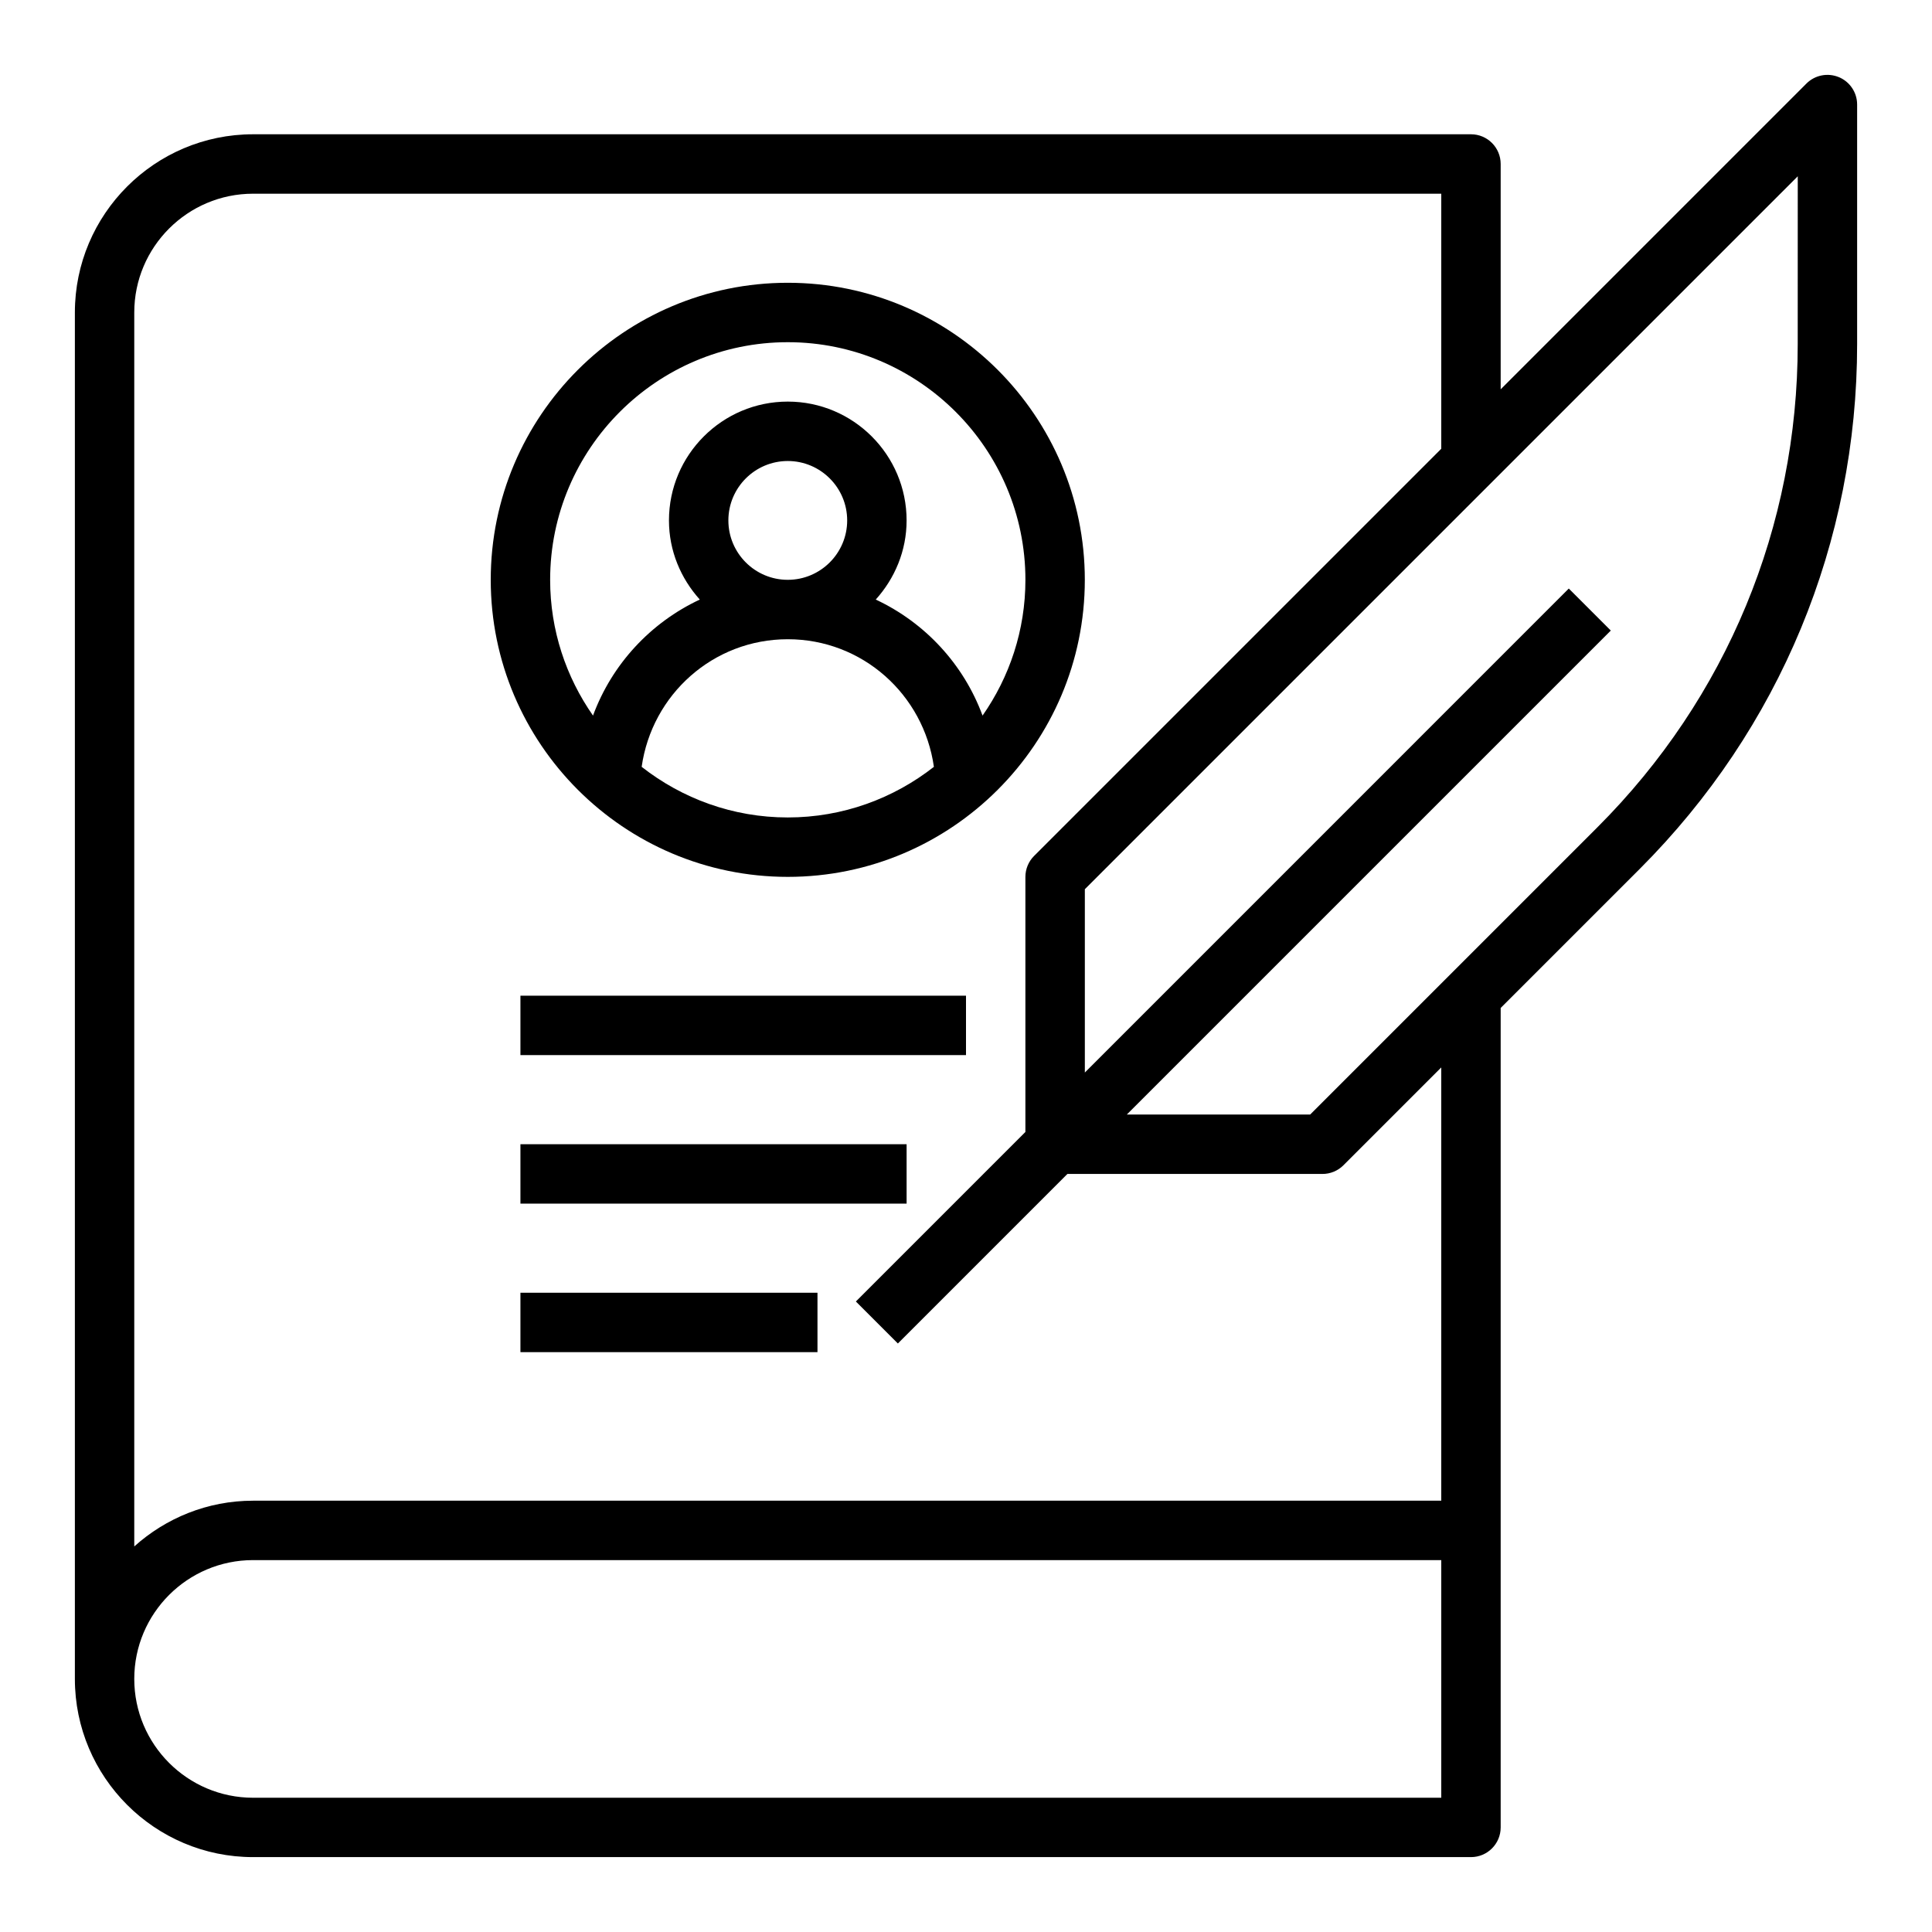 <?xml version="1.0" encoding="UTF-8"?>
<!-- Uploaded to: ICON Repo, www.svgrepo.com, Generator: ICON Repo Mixer Tools -->
<svg fill="#000000" width="800px" height="800px" version="1.1" viewBox="144 144 512 512" xmlns="http://www.w3.org/2000/svg">
 <g>
  <path d="m631.3 164.44c-2.938-1.211-6.328-0.551-8.582 1.707l-81.023 81.027v-59.719c0-4.344-3.519-7.871-7.871-7.871h-322.75c-26.047 0-47.23 21.184-47.23 47.23v362.11c0 26.047 21.184 47.23 47.23 47.23h322.75c4.352 0 7.871-3.527 7.871-7.871v-217.16l36.824-36.824c37.172-37.172 57.641-86.594 57.641-139.15v-63.441c0-3.18-1.914-6.055-4.859-7.273zm-105.35 455.98h-314.88c-17.367 0-31.488-14.121-31.488-31.488 0-17.367 14.121-31.488 31.488-31.488h314.88zm0-78.719h-314.88c-12.105 0-23.121 4.613-31.488 12.121v-327c0-17.367 14.121-31.488 31.488-31.488h314.88v67.59l-107.9 107.9c-1.48 1.473-2.309 3.481-2.309 5.566v67.59l-44.926 44.926 11.133 11.133 44.926-44.93h67.586c2.094 0 4.094-0.828 5.566-2.305l25.922-25.922zm94.465-306.54c0 48.367-18.836 93.828-53.027 128.02l-76.184 76.184h-48.586l128.26-128.26-11.133-11.133-128.25 128.26v-48.586l188.93-188.93z"/>
  <path d="m352.77 376.38c43.406 0 78.719-35.312 78.719-78.719 0.004-43.406-35.312-78.723-78.719-78.723s-78.719 35.312-78.719 78.719c0 43.41 35.312 78.723 78.719 78.723zm-38.723-29.16c2.727-19.199 18.973-33.816 38.723-33.816s36 14.617 38.723 33.816c-10.699 8.379-24.121 13.414-38.723 13.414s-28.023-5.035-38.723-13.414zm22.98-65.305c0-8.684 7.062-15.742 15.742-15.742 8.684 0 15.742 7.062 15.742 15.742 0 8.684-7.062 15.742-15.742 15.742-8.684 0.004-15.742-7.059-15.742-15.742zm15.742-47.23c34.723 0 62.977 28.254 62.977 62.977 0 13.375-4.219 25.766-11.359 35.977-5.031-13.648-15.289-24.656-28.301-30.75 5.023-5.582 8.172-12.887 8.172-20.973 0-17.367-14.121-31.488-31.488-31.488s-31.488 14.121-31.488 31.488c0 8.086 3.148 15.391 8.172 20.973-13.012 6.094-23.27 17.098-28.301 30.75-7.141-10.215-11.359-22.605-11.359-35.977 0-34.727 28.254-62.977 62.977-62.977z"/>
  <path d="m281.92 486.59h78.719v15.742h-78.719z"/>
  <path d="m281.92 447.23h102.34v15.742h-102.34z"/>
  <path d="m281.92 407.87h118.08v15.742h-118.08z"/>
 </g>
</svg>